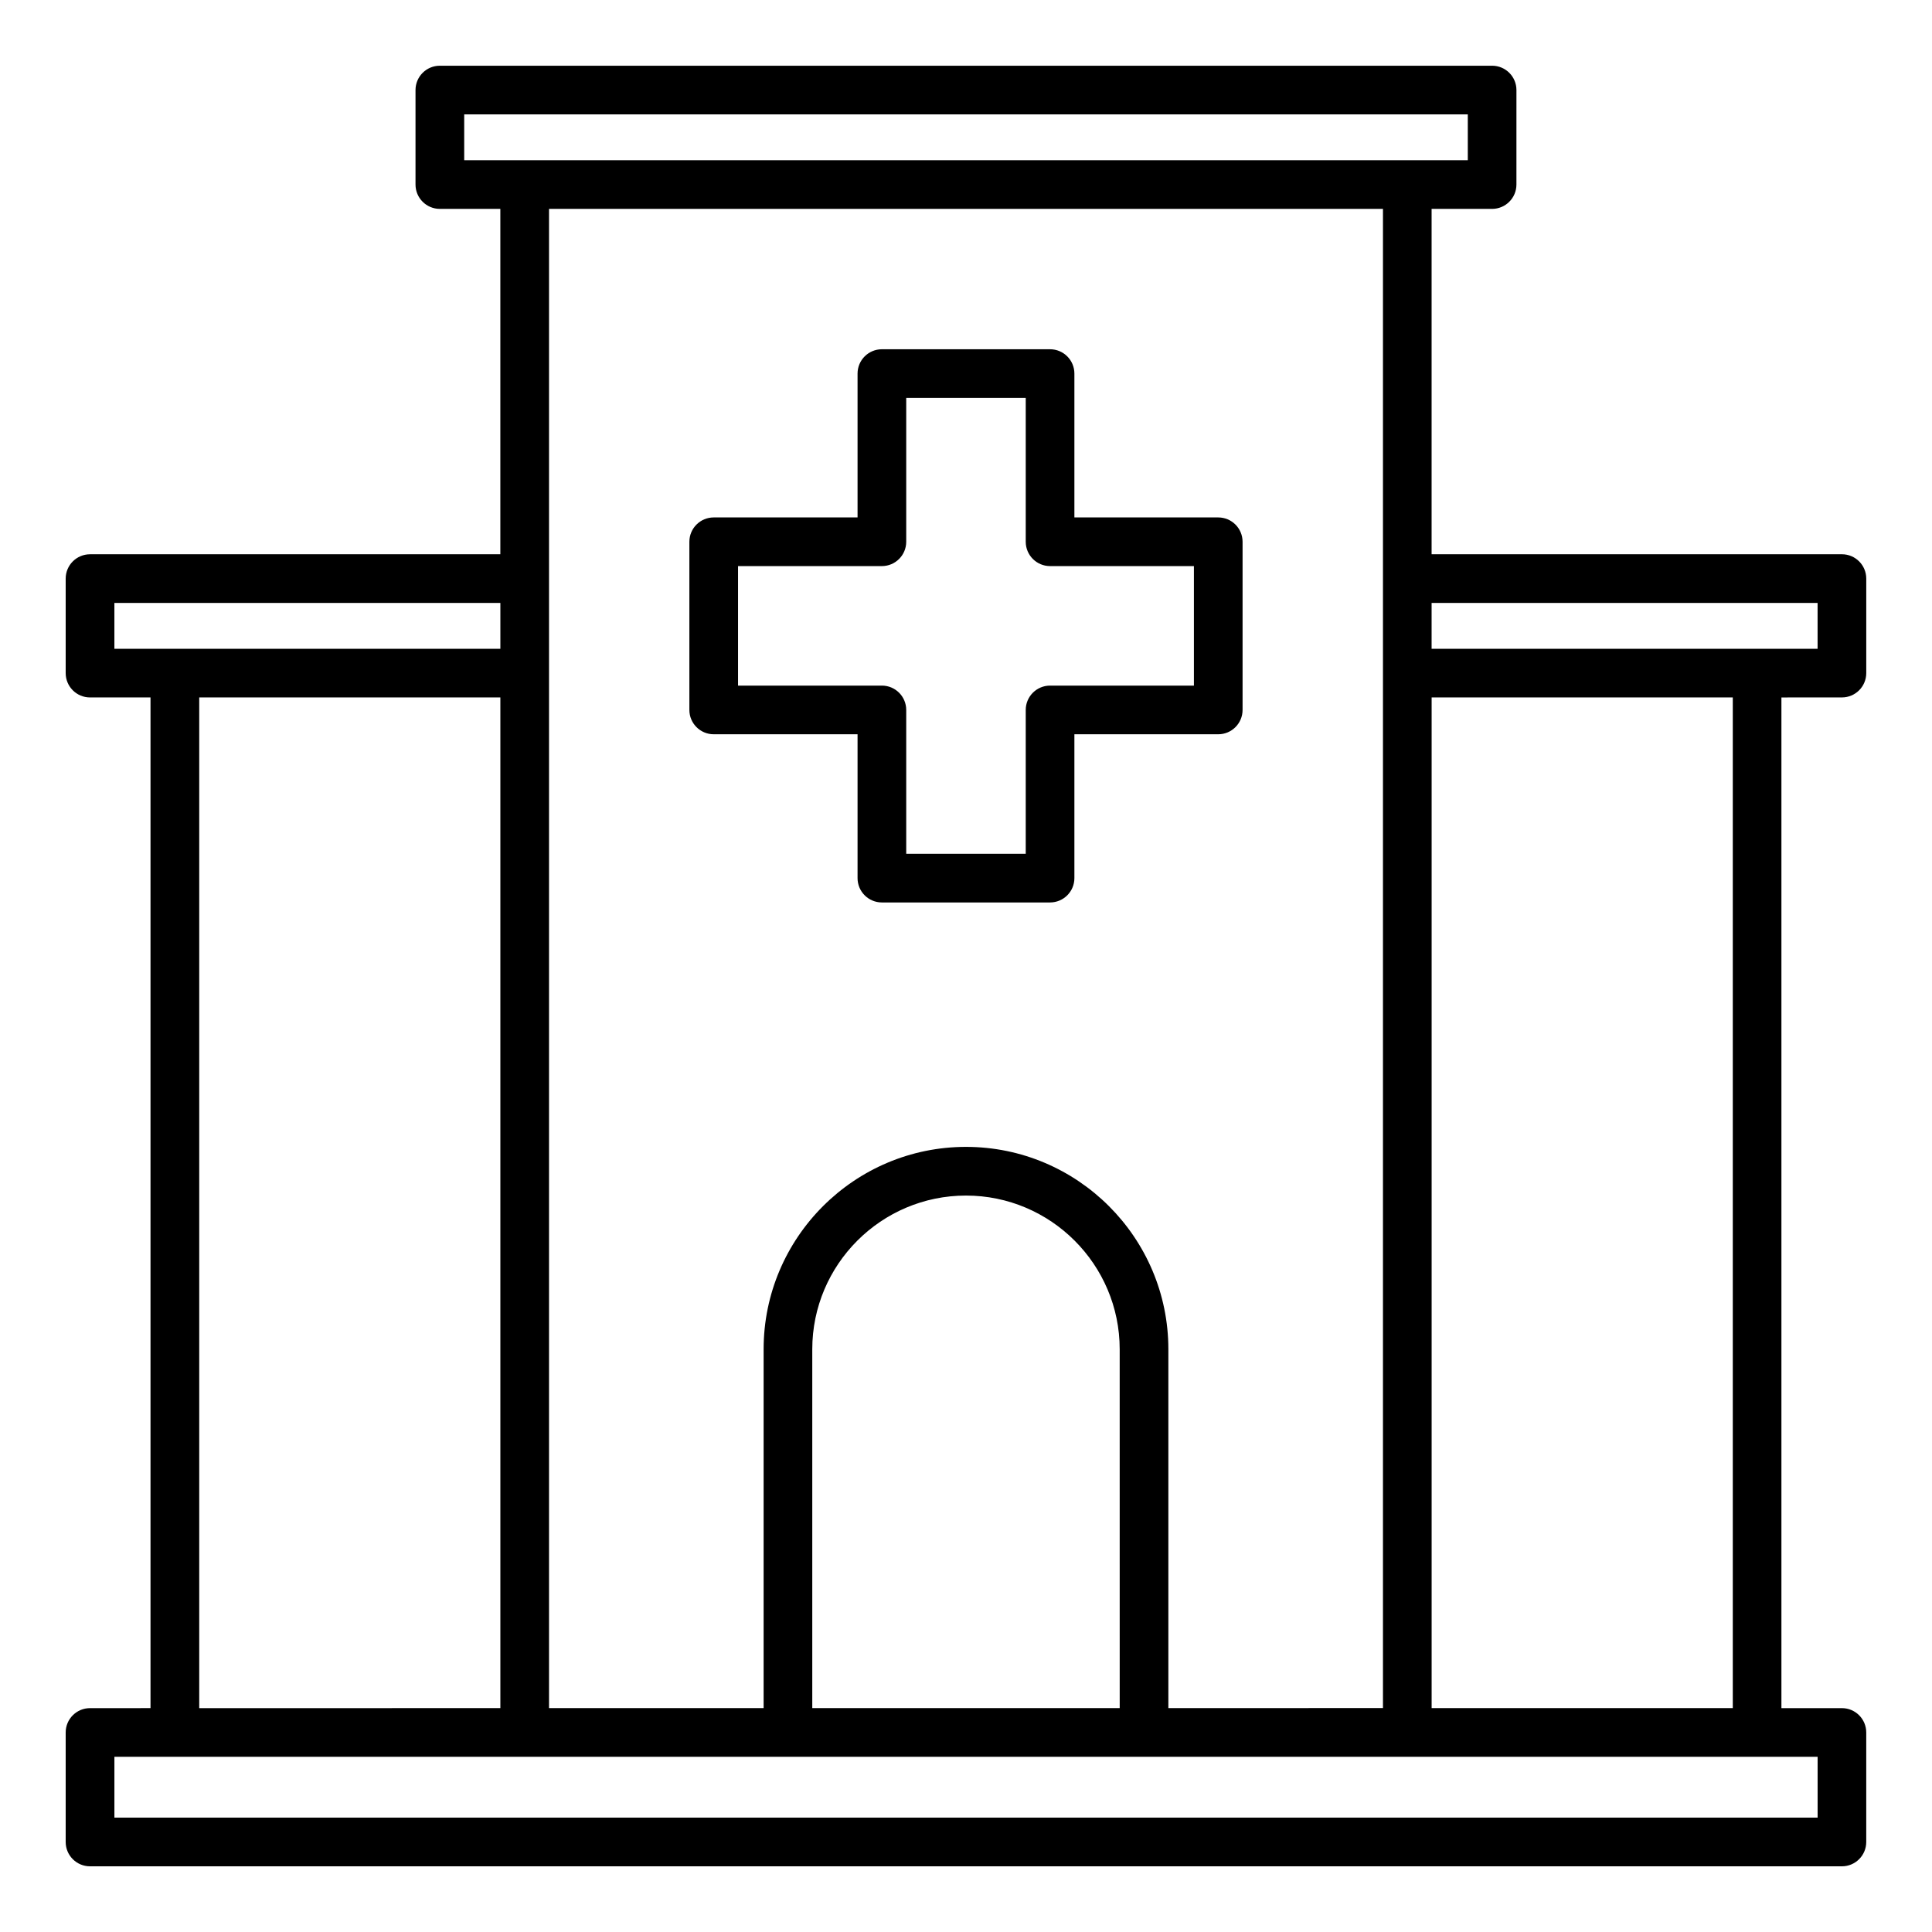 <?xml version="1.0" encoding="UTF-8"?>
<!-- The Best Svg Icon site in the world: iconSvg.co, Visit us! https://iconsvg.co -->
<svg fill="#000000" width="800px" height="800px" version="1.1" viewBox="144 144 512 512" xmlns="http://www.w3.org/2000/svg">
 <path d="m333.14 338.59h38.121v38.121c0 3.562 2.887 6.449 6.449 6.449h44.566c3.559 0 6.449-2.887 6.449-6.449v-38.121h38.121c3.559 0 6.449-2.887 6.449-6.449v-44.566c0-3.562-2.887-6.449-6.449-6.449h-38.121v-38.121c0-3.562-2.887-6.449-6.449-6.449h-44.566c-3.559 0-6.449 2.887-6.449 6.449v38.121h-38.121c-3.559 0-6.449 2.887-6.449 6.449v44.566c0 3.562 2.891 6.449 6.449 6.449zm6.449-44.57h38.121c3.559 0 6.449-2.887 6.449-6.449v-38.121h31.672v38.121c0 3.562 2.887 6.449 6.449 6.449h38.121v31.672h-38.121c-3.559 0-6.449 2.887-6.449 6.449v38.121h-31.672v-38.121c0-3.562-2.887-6.449-6.449-6.449h-38.121zm292.54 34.805c3.559 0 6.449-2.887 6.449-6.449v-25.043c0-3.562-2.887-6.449-6.449-6.449h-108.74v-91.527h16.031c3.559 0 6.449-2.887 6.449-6.449l0.004-25.043c0-3.562-2.887-6.449-6.449-6.449h-278.86c-3.559 0-6.449 2.887-6.449 6.449v25.043c0 3.562 2.887 6.449 6.449 6.449h16.031v91.531h-108.74c-3.559 0-6.449 2.887-6.449 6.449v25.043c0 3.562 2.887 6.449 6.449 6.449h16.031v267.84l-16.031 0.004c-3.559 0-6.449 2.887-6.449 6.449v29.023c0 3.559 2.887 6.449 6.449 6.449h464.27c3.559 0 6.449-2.887 6.449-6.449v-29.023c0-3.559-2.887-6.449-6.449-6.449h-16.031v-267.84zm-6.449-25.043v12.148h-102.29v-12.148zm-358.66-129.47h265.96v12.148h-265.96zm243.48 25.043v397.3l-56.871 0.004v-95.094c0-29.574-24.059-53.629-53.629-53.629-29.574-0.004-53.633 24.059-53.633 53.629v95.094h-56.871v-397.31zm-69.766 397.31h-81.473v-95.094c0-22.461 18.273-40.734 40.734-40.734 22.461 0 40.734 18.273 40.734 40.734zm-266.42-292.88h102.29v12.148h-102.29zm22.484 25.043h79.805v267.84l-79.805 0.004zm428.89 296.86h-451.37v-16.129h451.37zm-22.48-29.02h-79.809v-267.84h79.809z"/>
</svg>